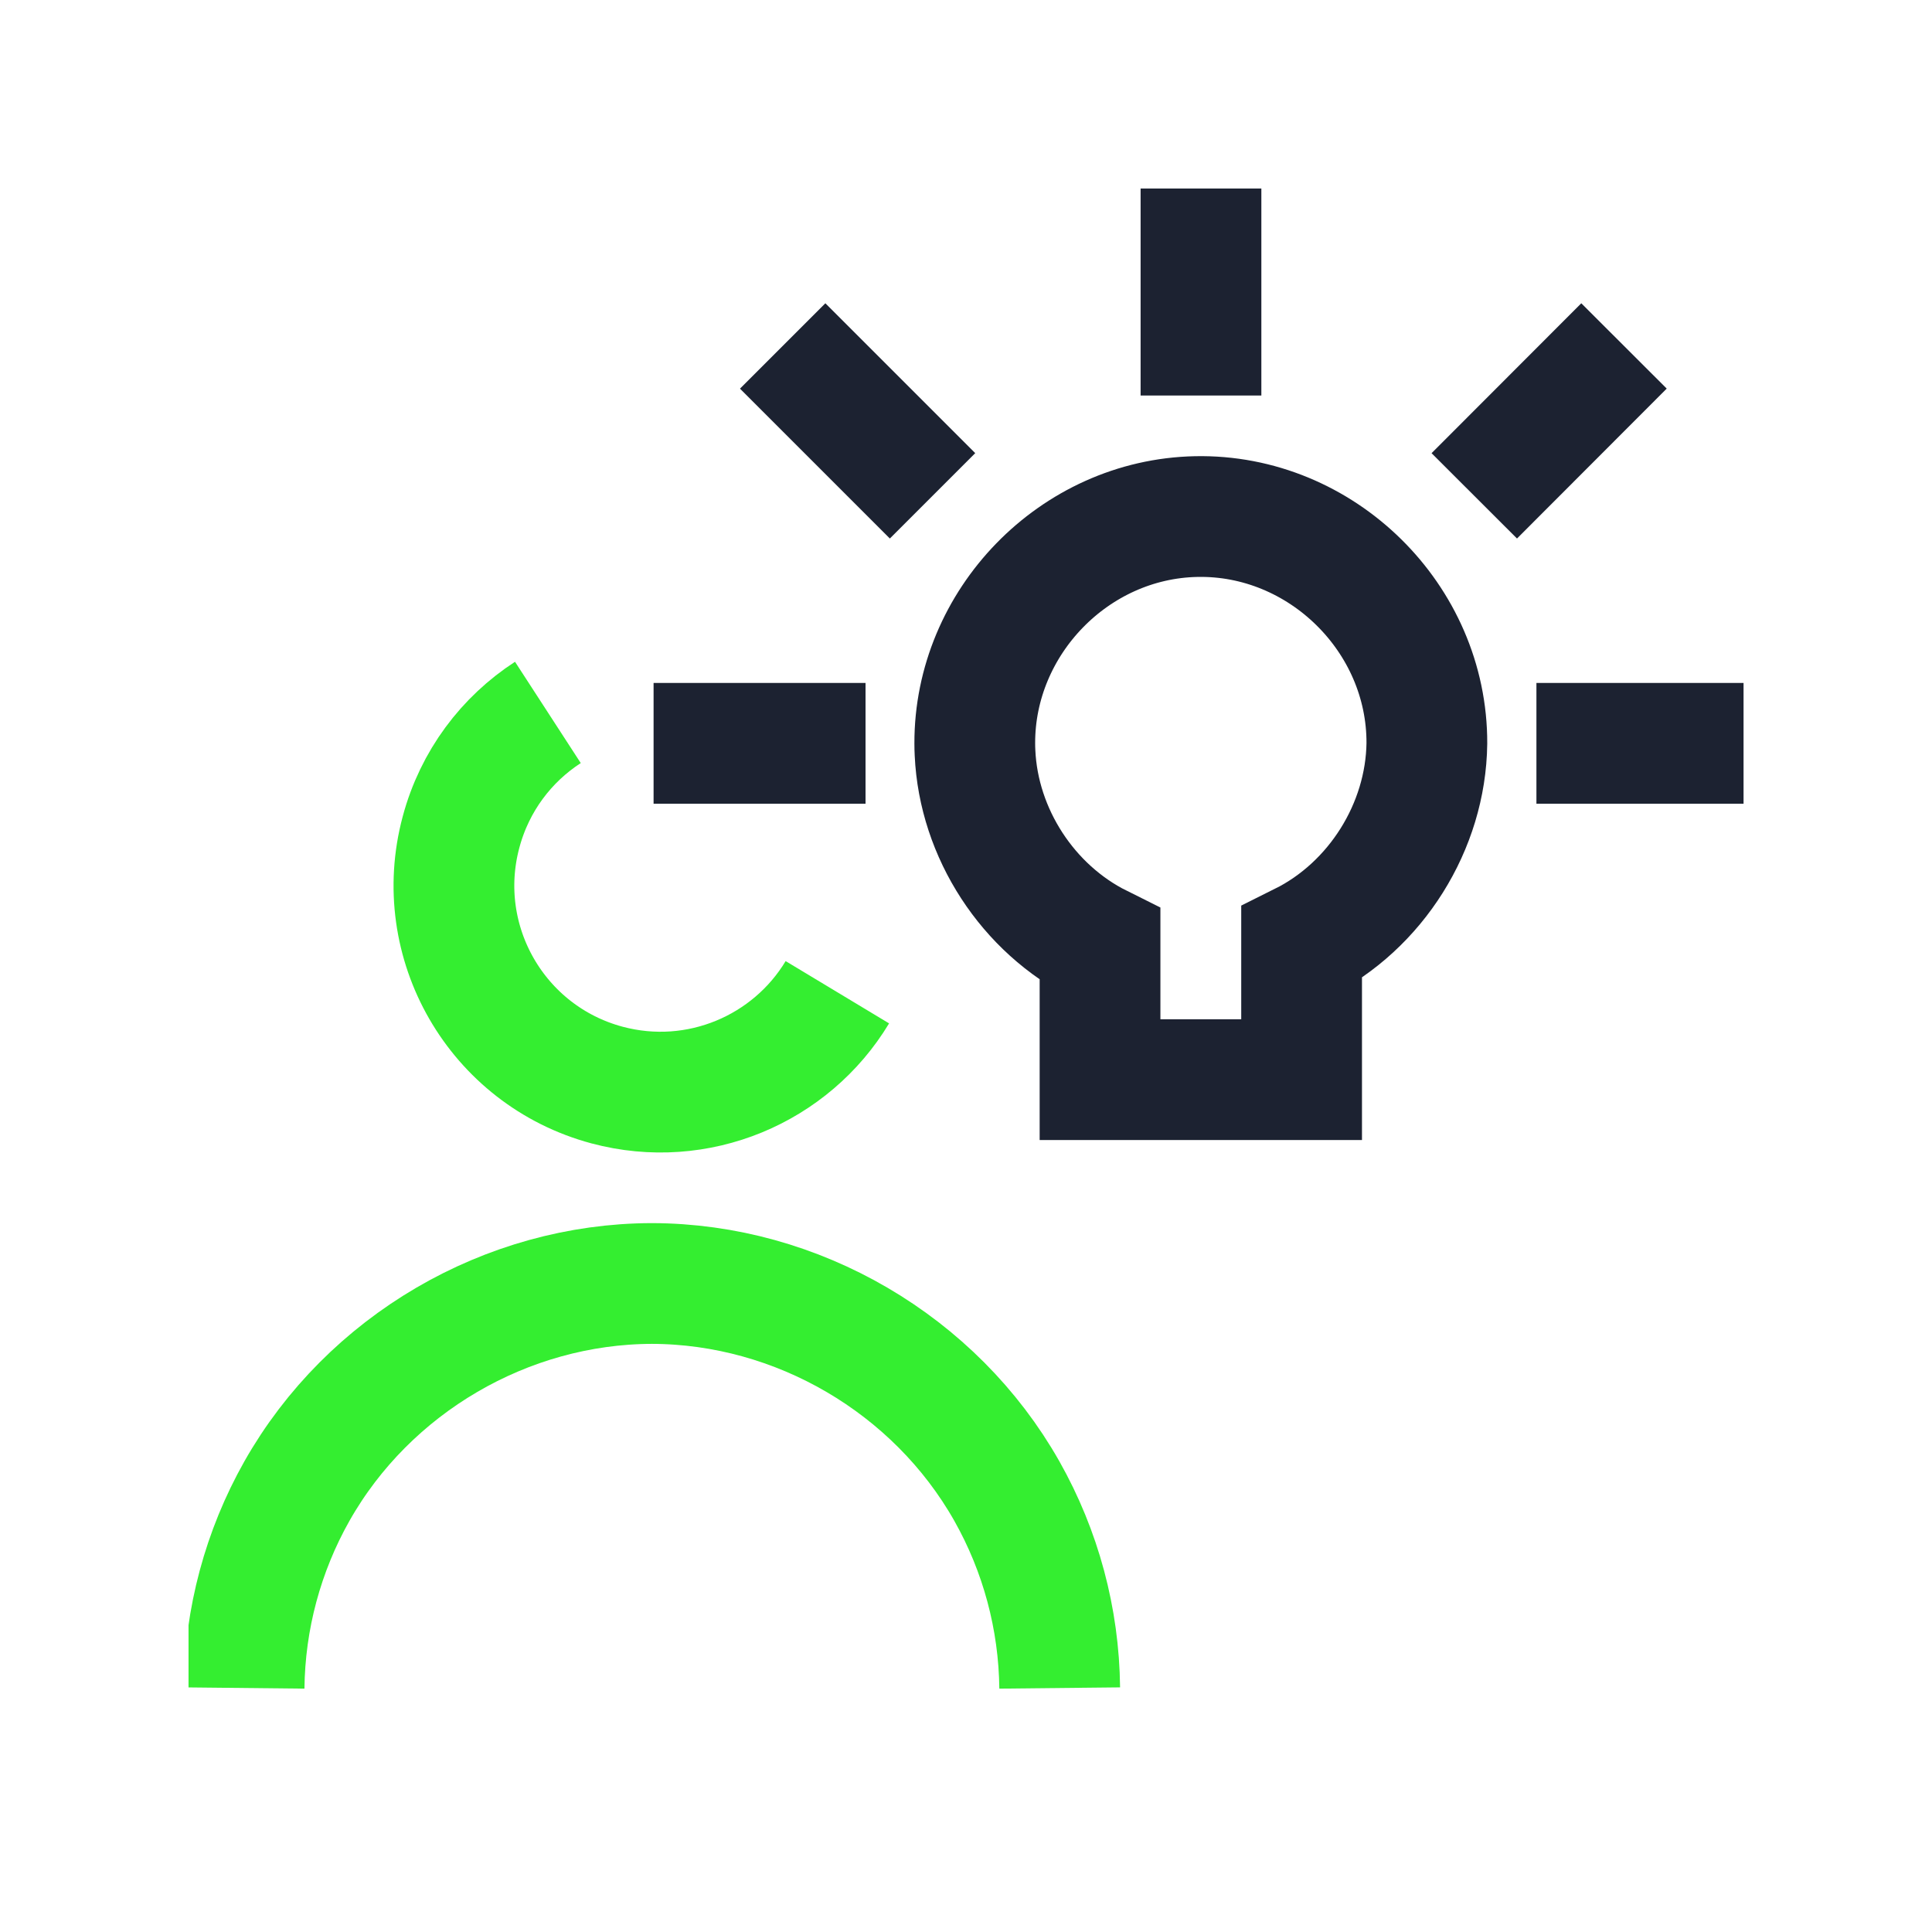 <svg width="24" height="24" viewBox="0 0 24 24" fill="none" xmlns="http://www.w3.org/2000/svg">
<g clip-path="url(#clip0_1237_1367)">
<path d="M3.032 20.969C3.041 20.11 3.267 19.269 3.689 18.522C4.58 16.948 6.29 15.948 8.098 15.944C9.906 15.948 11.616 16.948 12.507 18.522C12.929 19.269 13.155 20.11 13.164 20.969" stroke="#34EE30" stroke-width="1.5" stroke-linejoin="round"/>
<path d="M14.919 4.163V3.031" stroke="#1C2231" stroke-width="1.5" stroke-linecap="square" stroke-linejoin="round"/>
<path d="M18.844 5.629L19.644 4.828" stroke="#1C2231" stroke-width="1.5" stroke-linecap="square" stroke-linejoin="round"/>
<path d="M11.054 5.629L10.253 4.828" stroke="#1C2231" stroke-width="1.5" stroke-linecap="square" stroke-linejoin="round"/>
<path d="M14.859 6.417C16.414 6.385 17.731 7.679 17.725 9.235C17.712 10.268 17.093 11.254 16.169 11.714V13.412H13.665V11.738C12.769 11.292 12.157 10.352 12.112 9.352C12.11 9.313 12.109 9.274 12.109 9.235C12.105 7.731 13.342 6.448 14.859 6.417Z" stroke="#1C2231" stroke-width="1.5" stroke-linecap="round"/>
<path d="M8.869 9.234H10.002" stroke="#1C2231" stroke-width="1.5" stroke-linecap="square" stroke-linejoin="round"/>
<path d="M19.836 9.234H20.968" stroke="#1C2231" stroke-width="1.5" stroke-linecap="square" stroke-linejoin="round"/>
<path d="M6.806 8.85C6.293 9.183 5.897 9.7 5.727 10.337C5.36 11.705 6.172 13.112 7.541 13.479C8.671 13.781 9.827 13.281 10.402 12.326" stroke="#34EE30" stroke-width="1.5" stroke-linejoin="round"/>
</g>
<defs>
<clipPath id="clip0_1237_1367">
<rect width="19.317" height="19.317" fill="white" transform="translate(2.342 2.342)"/>
</clipPath>
</defs>
</svg>

